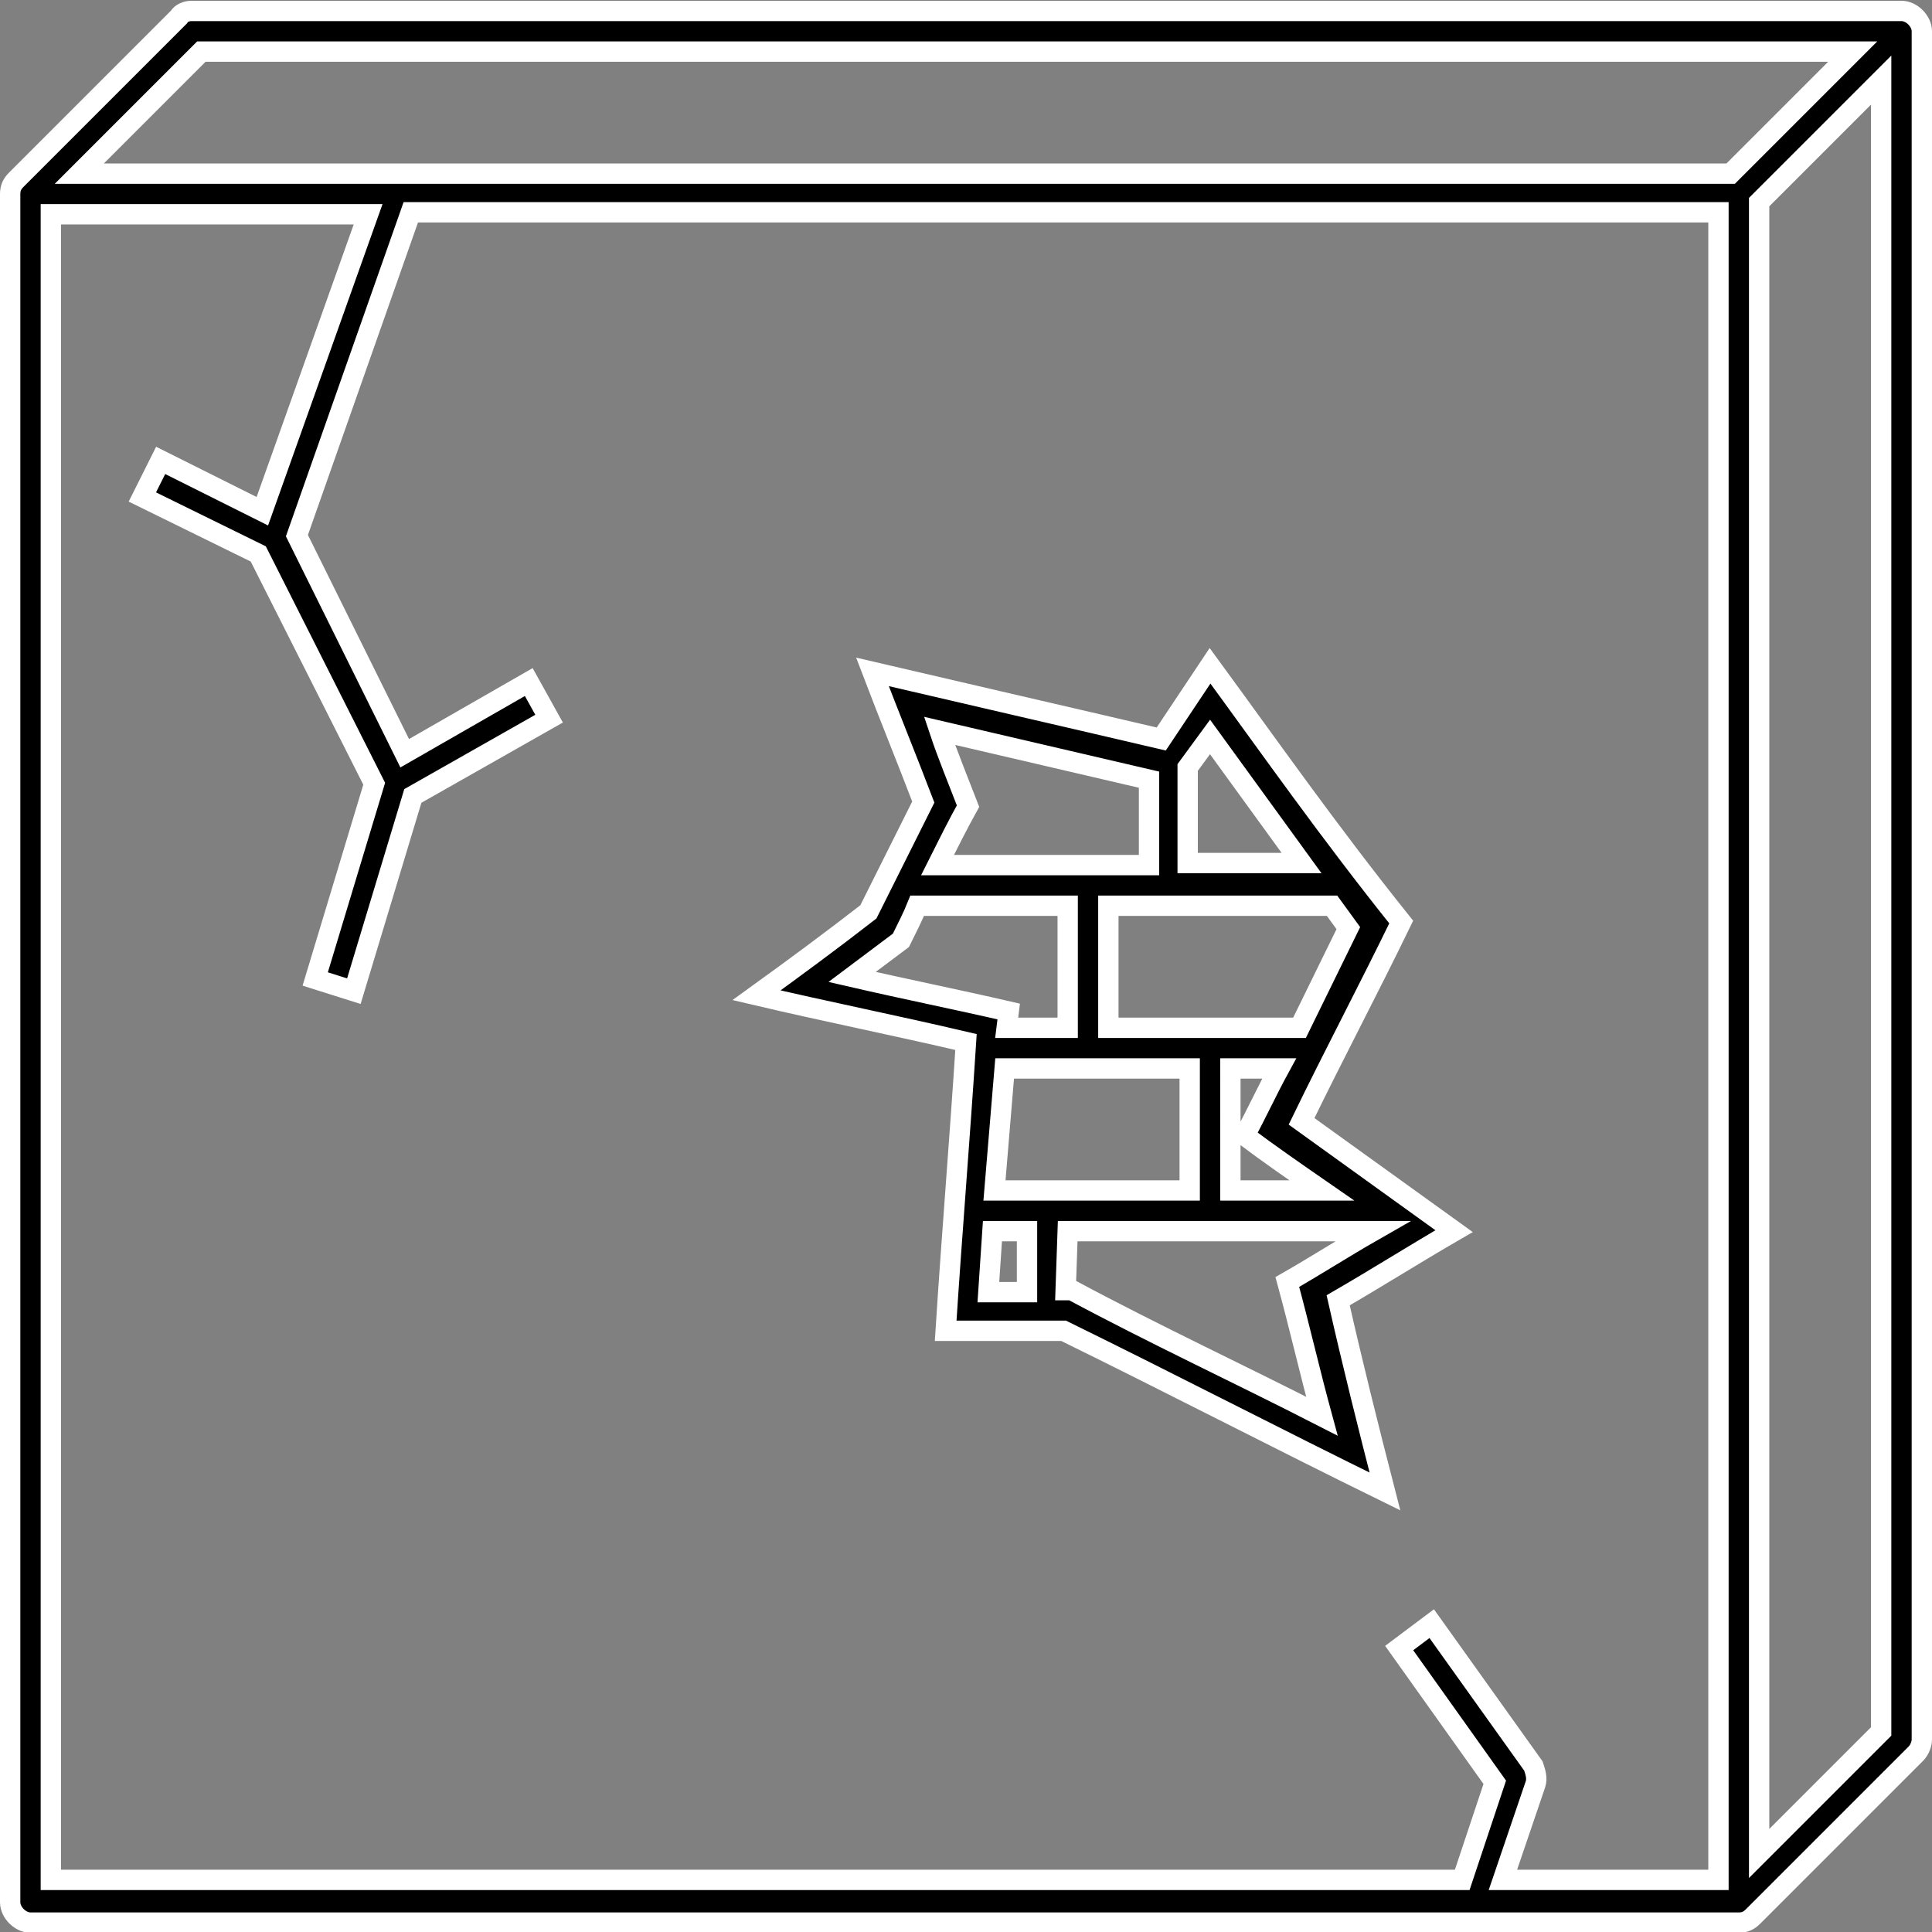 <?xml version="1.0" encoding="UTF-8"?> <!-- Generator: Adobe Illustrator 23.0.0, SVG Export Plug-In . SVG Version: 6.00 Build 0) --> <svg xmlns="http://www.w3.org/2000/svg" xmlns:xlink="http://www.w3.org/1999/xlink" id="Слой_1" x="0px" y="0px" viewBox="0 0 95 95" style="enable-background:new 0 0 95 95;" xml:space="preserve"><rect x="0" y="0" width="95" height="95" fill="#808080" stroke="none"/> <style type="text/css"> .st0{stroke:#FFFFFF;stroke-miterlimit:10;} </style> <g transform="translate(0,-952.362)"> <path class="st0" d="M8.8,953.2c-2.8,2.8-5.6,5.6-8,8c-0.2,0.2-0.3,0.4-0.3,0.7v84c0,0.5,0.5,1,1,1h84c0.3,0,0.5-0.1,0.7-0.3 c2.8-2.8,5.6-5.6,8-8c0.2-0.2,0.3-0.5,0.3-0.7v-84c0-0.5-0.5-1-1-1c-28,0-56.1,0-84.1,0C9.2,952.9,8.9,953,8.8,953.2L8.8,953.2z M9.9,954.9h81.2l-6,6H3.9L9.9,954.9z M92.5,956.3v81.2l-6,6v-81.2L92.5,956.3z M2.5,962.9h15.6l-5.2,14.6l-5-2.5l-0.9,1.8l5.7,2.8 l5.7,11.3l-2.9,9.6l1.9,0.6l2.9-9.6l6.7-3.8l-1-1.8l-6.1,3.5l-5.3-10.7l5.6-15.9h64.3v82H73.9l1.6-4.7c0.1-0.3,0-0.6-0.1-0.9l-5-7 l-1.6,1.2l4.7,6.6l-1.6,4.8H2.5V962.9z M59.5,985.1c-0.8,1.2-1.6,2.4-2.4,3.6c-4.7-1.1-9.5-2.2-14.2-3.3c0.8,2.1,1.7,4.3,2.5,6.4 l-2.7,5.4c-1.8,1.4-3.7,2.8-5.5,4.1c3.4,0.8,6.9,1.5,10.3,2.3c-0.3,4.7-0.7,9.5-1,14.2c1.9,0,3.9,0,5.8,0 c5.3,2.6,10.5,5.3,15.8,7.9c-0.8-3.1-1.6-6.3-2.3-9.4c1.9-1.1,3.8-2.3,5.7-3.4c-2.5-1.8-5-3.6-7.5-5.4c1.6-3.3,3.3-6.5,4.9-9.8 C65.3,993.2,62.5,989.2,59.5,985.1L59.5,985.1z M46.2,988.3l10.3,2.4v4.2H46.1c0.5-1,1-2,1.5-2.9C47.1,990.7,46.6,989.5,46.2,988.3 z M59.5,988.6l4.5,6.2h-5.6v-4.7L59.5,988.6z M45.1,996.9h7.4v6h-3l0.1-0.8c-2.6-0.6-5.1-1.1-7.7-1.7c0.8-0.6,1.6-1.2,2.4-1.8 C44.6,998,44.9,997.4,45.1,996.9z M54.5,996.9h11l0.8,1.1l-2.4,4.9h-9.4L54.5,996.9z M49.4,1004.9h9.1v6l-9.6,0L49.4,1004.9 L49.4,1004.9z M60.5,1004.9h2.4c-0.6,1.1-1.1,2.2-1.7,3.3c1.2,0.9,2.5,1.8,3.8,2.7h-4.5L60.5,1004.9z M48.8,1012.9h1.7v3h-1.9 L48.8,1012.9z M52.5,1012.9l15,0c-1.4,0.8-2.8,1.7-4.2,2.5c0.6,2.2,1.1,4.4,1.7,6.6c-4.1-2.1-8.2-4-12.3-6.2h-0.3L52.5,1012.9 L52.5,1012.9z"></path> </g> </svg> 